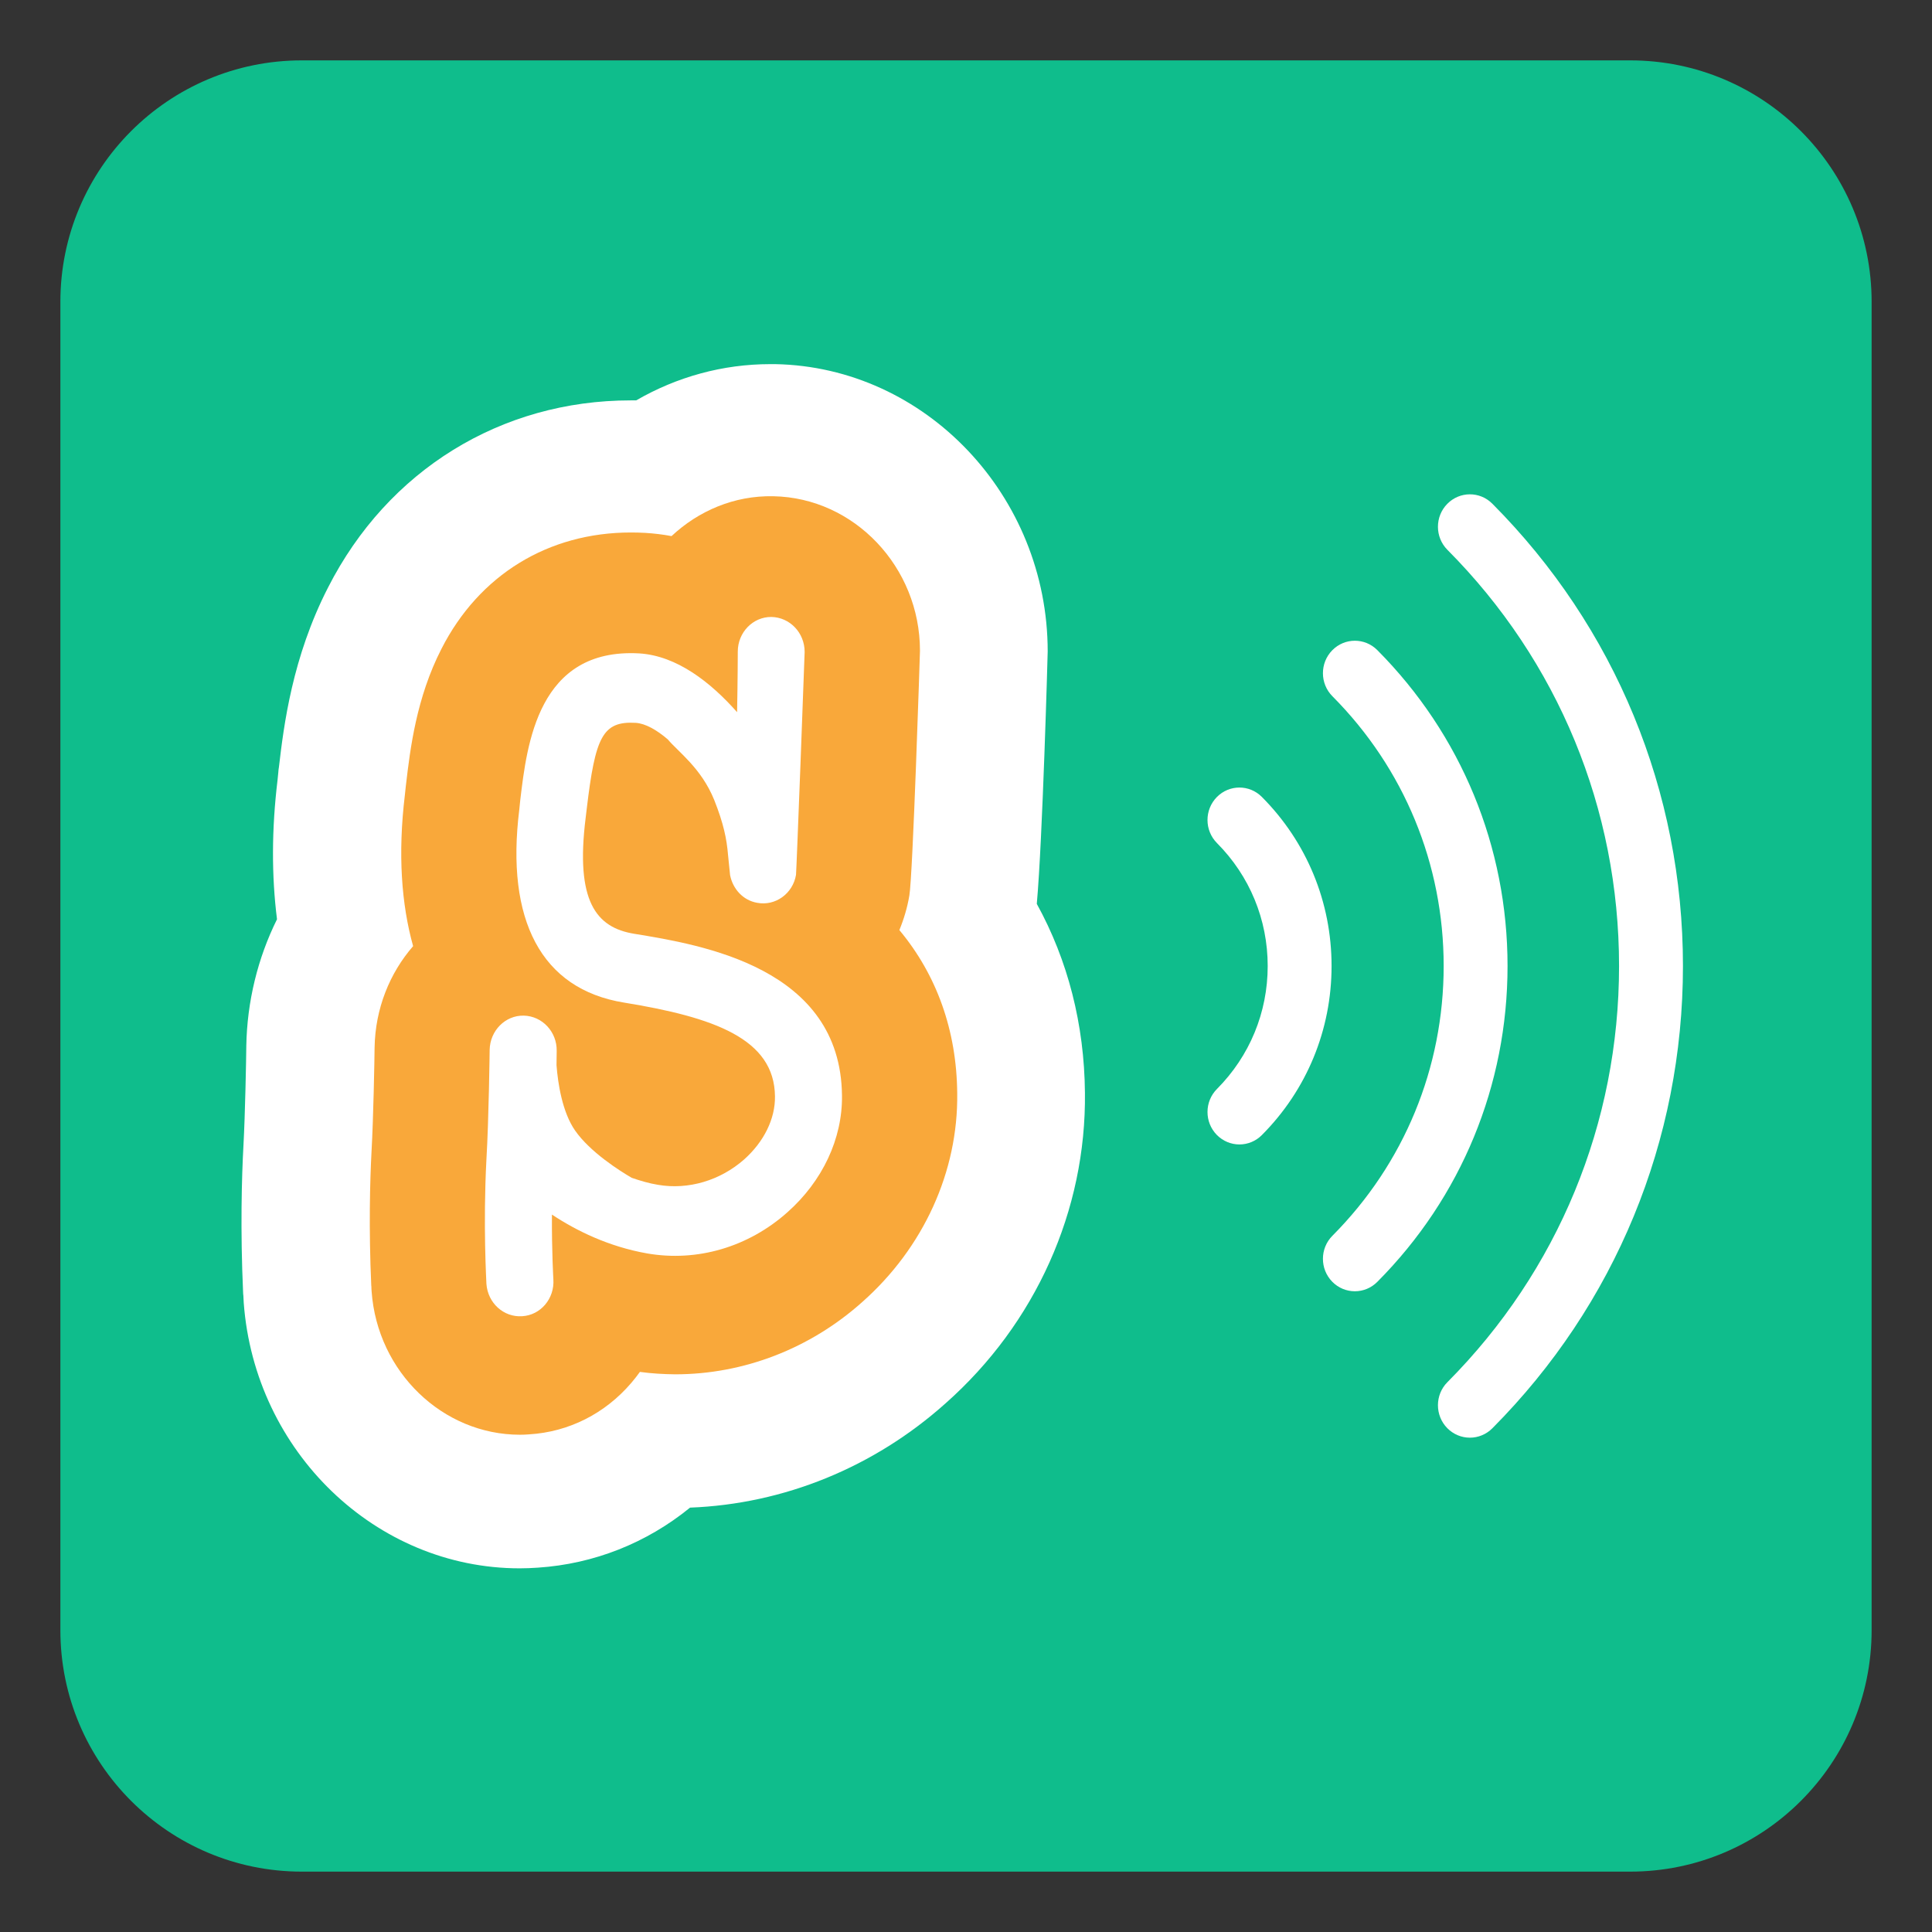 <?xml version="1.0" encoding="UTF-8"?>
<svg width="1024px" height="1024px" viewBox="0 0 1024 1024" version="1.1" xmlns="http://www.w3.org/2000/svg" xmlns:xlink="http://www.w3.org/1999/xlink">
    <rect x="0" y="0" width="1024" height="1024" fill="#333333" stroke="none"/>
    <!-- Generator: Sketch 51.2 (57519) - http://www.bohemiancoding.com/sketch -->
    <title>Master 1024x1024 </title>
    <desc>Created with Sketch.</desc>
    <defs></defs>
    <g id="Master-1024x1024-" stroke="none" stroke-width="1" fill="none" fill-rule="evenodd">
        <path d="M864,32 C934.692,32 992,89.308 992,160 L992,864 C992,934.692 934.692,992 864,992 L160,992 C89.308,992 32,934.692 32,864 L32,160 C32,89.308 89.308,32 160,32 L864,32 Z" id="bg" fill="#0FBD8C"></path>
        <path d="M575.04,579.119 C575.785,641.505 548.86,701.556 501.224,743.74 C463.313,777.679 415.483,797.175 365.744,799.073 C342.752,817.797 314.873,828.931 285.019,830.895 C281.832,831.114 278.644,831.248 275.457,831.248 C199.198,831.248 135.025,769.433 129.184,690.507 C129.119,689.6 129.055,688.324 128.99,686.695 C128.909,686.141 128.844,685.57 128.844,684.948 C127.356,651.715 128.1,624.259 129.055,606.777 C129.928,590.656 130.479,561.655 130.543,554.904 L130.543,554.484 C130.948,530.89 136.579,507.867 146.821,487.229 C143.908,464.138 143.973,439.436 147.096,413.524 L147.501,409.494 C147.581,409.007 147.581,408.436 147.63,407.949 C147.711,407.529 147.776,407.042 147.84,406.555 C150.413,384.506 154.895,348.385 173.891,311.356 C205.508,249.256 265.489,212.211 334.273,212.211 L337.186,212.211 C358.835,199.684 383.187,193 408.218,193 L410.872,193 C490.513,194.478 555.3,262.775 555.3,345.295 C555.3,346.202 552.582,445.196 549.523,479.067 C566.011,508.992 574.7,542.931 575.04,579.119" id="scratch-outline-2" fill="#FFFFFF"></path>
        <path d="M507.345,579.496 C507.896,620.823 489.579,661.244 457.072,690.043 C429.468,714.763 394.195,728.415 357.902,728.415 C351.656,728.348 345.345,727.995 339.164,727.139 C337.741,729.12 336.252,731.018 334.699,732.848 C320.719,749.255 301.447,758.978 280.413,760.238 C278.795,760.372 277.225,760.439 275.607,760.439 C234.557,760.439 200.028,727.072 196.969,684.552 C196.905,683.712 196.84,682.856 196.84,681.949 L196.775,681.311 C195.416,651.033 196.096,626.113 196.905,610.546 C197.924,592.527 198.474,561.897 198.539,555.28 C198.879,534.575 206.532,515.783 218.959,501.476 C212.778,479.309 210.804,452.692 214.606,421.223 L215.092,416.638 C215.156,416.285 215.156,415.933 215.221,415.58 C217.389,397.141 220.642,369.887 234.007,343.841 C253.957,304.697 290.59,282.228 334.424,282.228 C336.867,282.228 339.44,282.295 342.093,282.446 C346.705,282.731 351.381,283.286 355.928,284.142 C370.166,270.825 389.098,262.58 409.857,263.017 C452.736,263.789 487.605,300.532 487.605,344.899 C487.605,345.873 483.803,464.38 481.974,474.658 C480.89,481.072 479.062,487.185 476.683,492.962 C496.424,516.623 507.07,546.128 507.345,579.496" id="scratch-outline-1" fill="#F9A83A"></path>
        <path d="M336.175,494.929 C315.836,491.638 304.979,477.515 310.367,433.82 L310.998,428.547 C315.529,390.578 319.331,382.131 336.936,383.122 C342.081,383.458 348.019,386.833 353.941,391.888 C359.443,398.488 371.659,407.035 378.536,423.962 C383.471,436.389 385.17,444.5 385.882,453.216 L386.966,463.913 L386.966,463.862 C388.422,471.184 393.827,477.196 401.302,478.506 C410.93,480.336 420.217,473.686 421.9,463.694 C422.126,462.502 426.479,347.42 426.479,345.54 C426.479,335.397 418.648,327.168 408.81,327 C399.004,326.95 391.044,335.229 391.044,345.338 C391.044,345.556 390.995,361.442 390.671,377.463 C376.691,361.678 358.796,347.538 338.764,346.312 C285.142,343.34 279.284,394.508 275.757,423.996 L275.223,429.219 C267.99,487.49 286.727,524.25 330.722,531.387 C378.536,539.179 410.46,550.581 410.752,581.111 C410.93,592.983 404.91,605.158 394.409,614.528 C381.756,625.696 364.831,630.717 348.877,627.996 C343.926,627.207 339.282,625.796 334.832,624.268 C328.57,620.641 312.794,610.683 304.785,599.18 C298.038,589.473 295.691,574.225 294.963,564.553 C295.044,560.22 295.06,557.349 295.06,557.029 C295.238,546.836 287.358,538.54 277.65,538.305 C267.796,538.07 259.706,546.299 259.528,556.475 C259.528,556.811 259.091,592.866 257.813,614.579 C255.984,649.558 257.813,679.181 257.813,680.474 C258.541,690.634 266.955,698.291 276.76,697.62 C286.533,697.082 293.976,688.283 293.297,678.106 C293.297,677.938 292.423,663.58 292.536,643.748 C305.545,652.363 322.632,660.742 342.971,664.336 C369.507,668.954 396.642,660.994 417.369,642.505 C435.929,626.032 446.559,603.512 446.268,580.724 C445.637,512.696 371.659,500.74 336.175,494.929" id="scratch-fill" fill="#FFFFFF"></path>
        <path d="M779.064,762 C774.623,762 770.328,760.232 767.092,756.962 C760.463,750.216 760.493,739.266 767.164,732.573 C825.832,673.603 858.132,595.272 858.132,512.008 C858.132,428.736 825.837,350.419 767.168,291.432 C760.492,284.734 760.462,273.777 767.092,267.054 C773.686,260.343 784.356,260.313 790.979,266.981 C856.109,332.454 892,419.493 892,512.008 C892,604.51 856.108,691.548 790.974,757.024 C787.756,760.253 783.484,762 779.064,762 Z M718.103,684.395 C713.647,684.395 709.35,682.633 706.131,679.357 C699.503,672.611 699.533,661.676 706.203,654.985 C744.246,616.729 765.176,565.977 765.176,512.01 C765.176,458.028 744.247,407.276 706.208,369.024 C699.533,362.327 699.503,351.392 706.131,344.646 C712.71,337.951 723.396,337.921 730.003,344.573 C774.5,389.308 799.029,448.795 799.029,512.01 C799.029,575.213 774.497,634.699 730.014,679.404 C726.808,682.643 722.53,684.395 718.103,684.395 Z M656.923,606.582 C652.482,606.582 648.188,604.814 644.951,601.544 C638.323,594.798 638.353,583.863 645.022,577.173 C662.37,559.717 671.907,536.595 671.907,512.008 C671.907,487.406 662.371,464.285 645.021,446.842 C638.354,440.13 638.324,429.201 644.951,422.457 C651.535,415.756 662.226,415.734 668.821,422.397 C692.628,446.304 705.759,478.158 705.759,512.008 C705.759,545.845 692.627,577.698 668.833,601.591 C665.628,604.83 661.35,606.582 656.923,606.582 Z" id="signal" fill="#FFFFFF" fill-rule="nonzero"></path>
    </g>
</svg>
